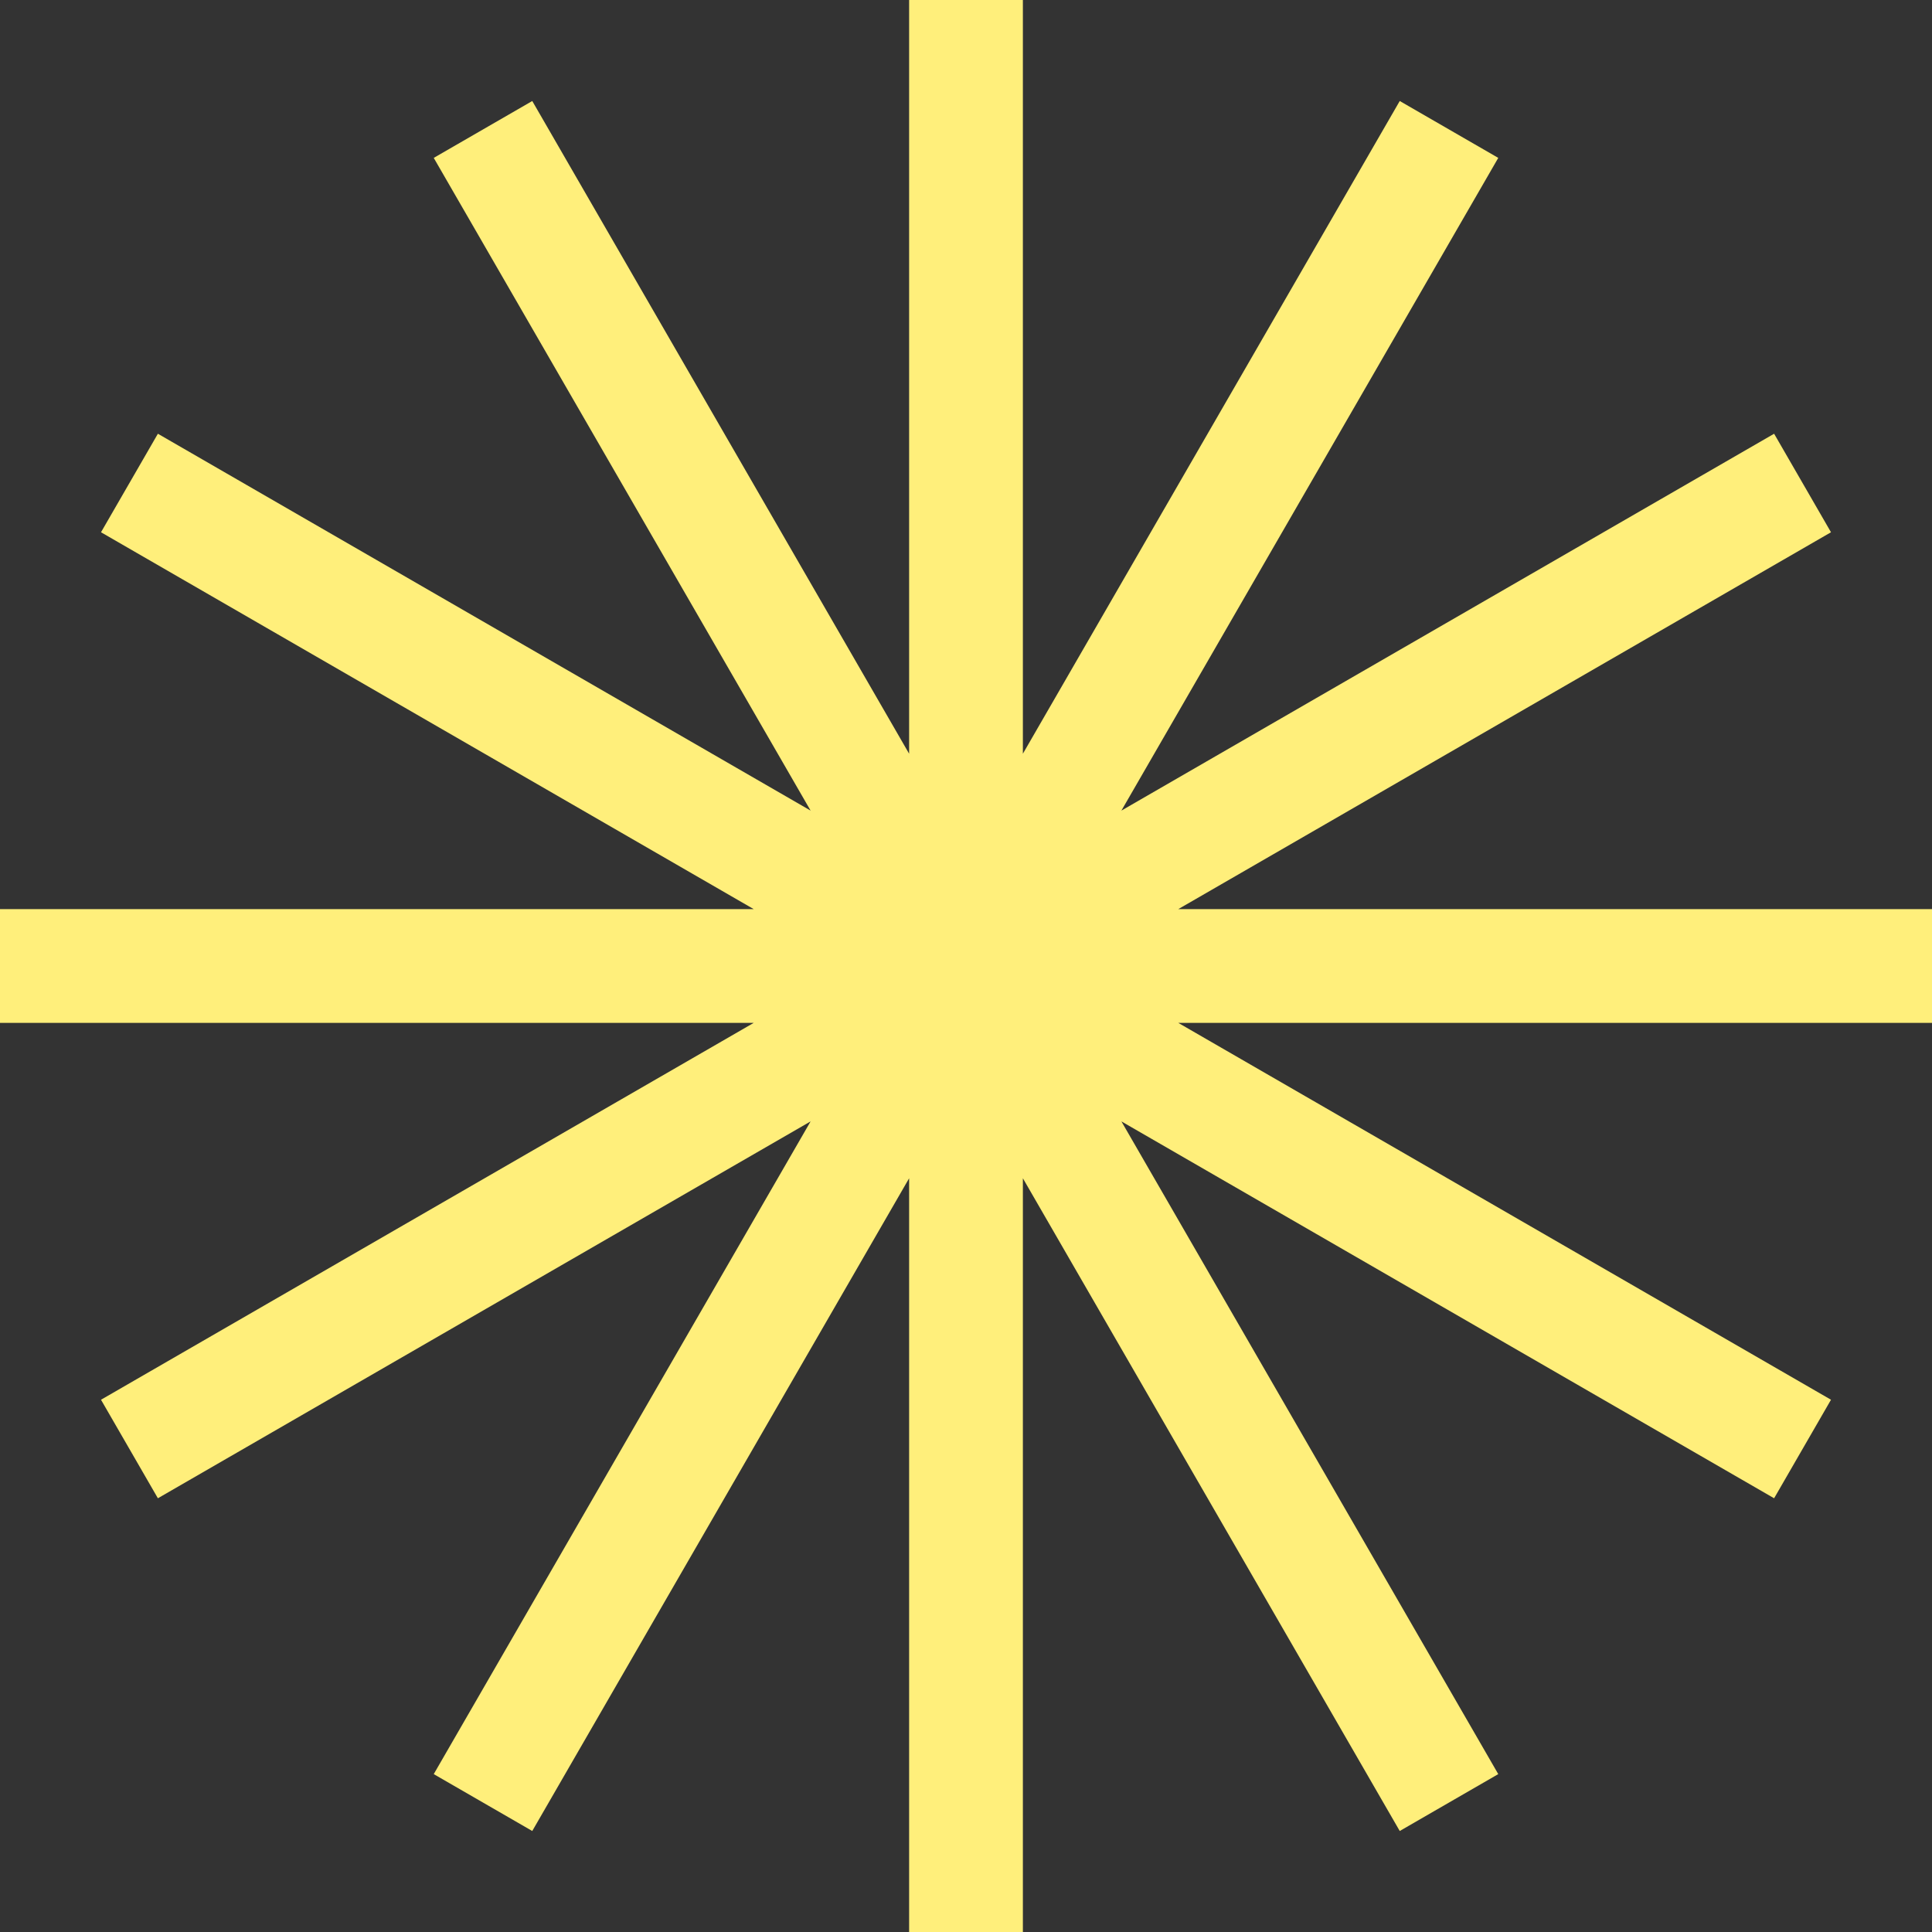 <?xml version="1.0" encoding="UTF-8"?><svg id="Layer_2" xmlns="http://www.w3.org/2000/svg" viewBox="0 0 302.98 302.98"><rect x="0" y="0" width="302.98" height="302.98" fill="#333333" stroke="none"/><defs><style>.cls-1{fill:#ffef7b;stroke-width:0px;}</style></defs><g id="Layer_1-2"><polygon class="cls-1" points="287.14 83.47 278.22 68.02 175.86 127.12 234.96 24.76 219.51 15.84 160.41 118.2 160.41 0 142.57 0 142.57 118.2 83.47 15.84 68.02 24.76 127.12 127.12 24.76 68.02 15.84 83.47 118.2 142.57 0 142.57 0 160.41 118.2 160.41 15.84 219.51 24.76 234.96 127.12 175.86 68.02 278.22 83.47 287.14 142.57 184.78 142.57 302.98 160.41 302.98 160.41 184.78 219.51 287.14 234.96 278.22 175.86 175.86 278.22 234.96 287.14 219.51 184.78 160.41 302.98 160.41 302.98 160.41 302.98 142.57 302.98 142.57 184.78 142.57 287.14 83.47"/></g></svg>